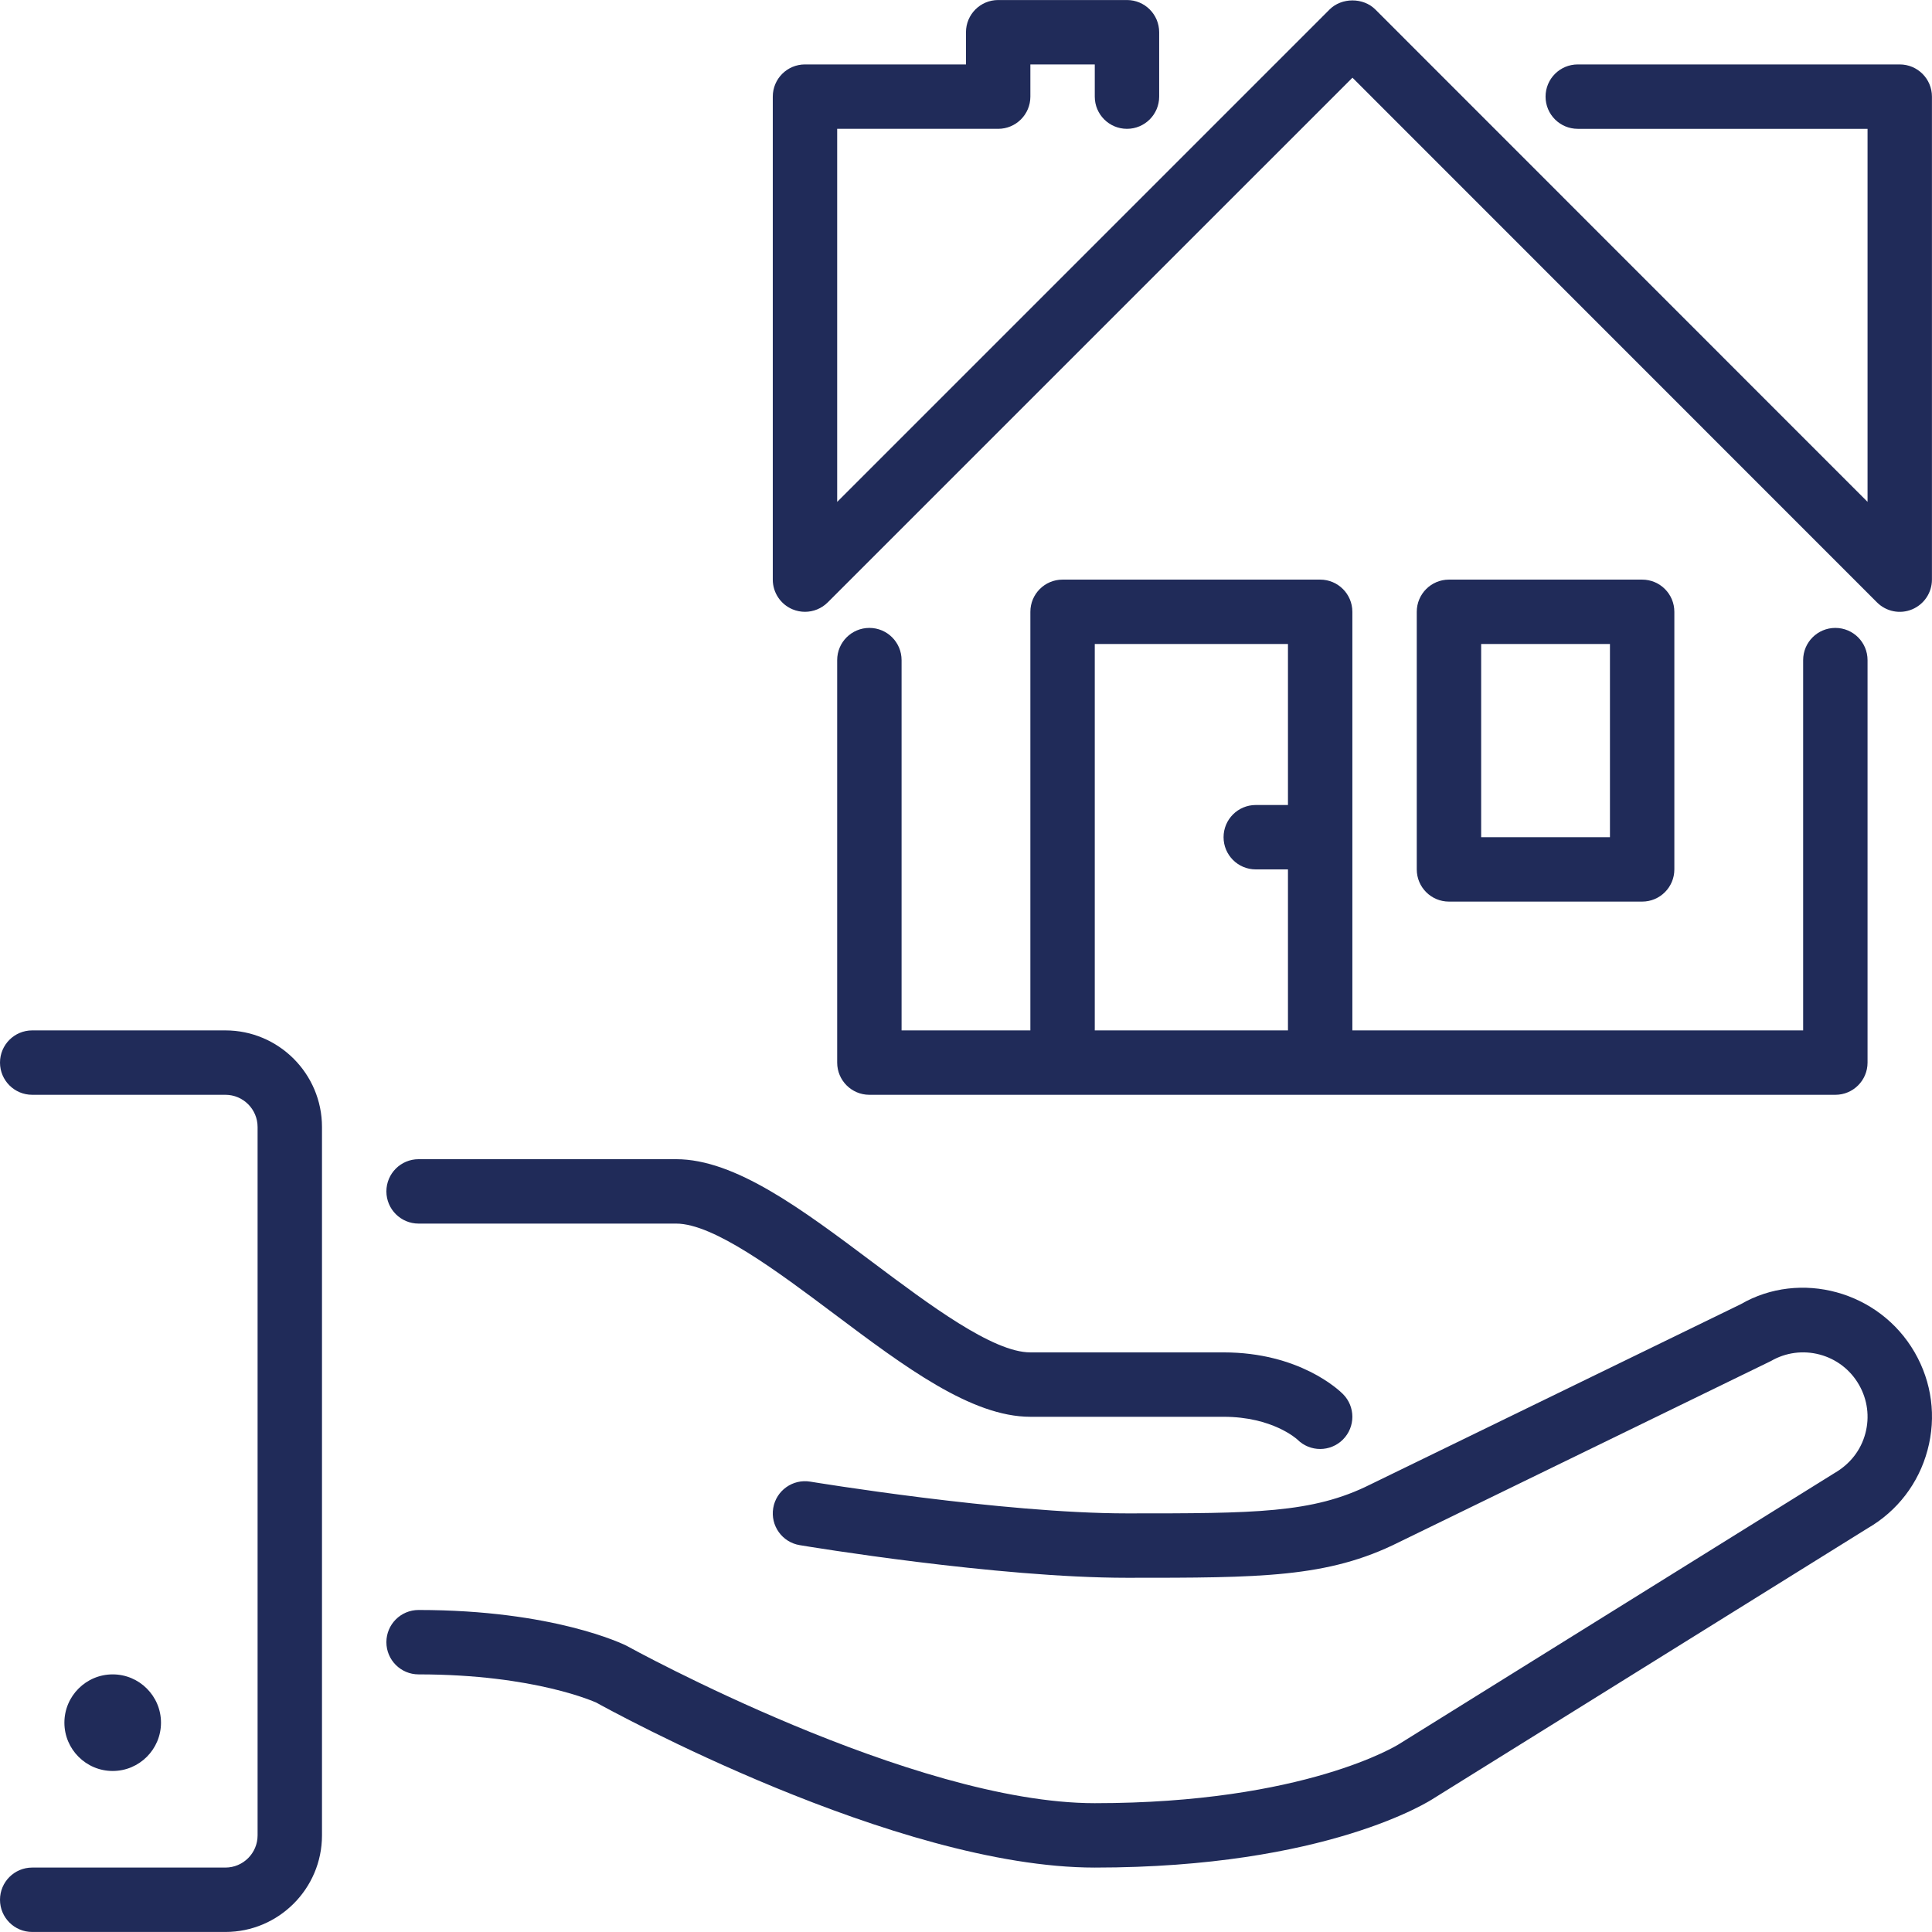 <?xml version="1.0" encoding="iso-8859-1"?>
<!-- Generator: Adobe Illustrator 19.0.0, SVG Export Plug-In . SVG Version: 6.00 Build 0)  -->
<svg xmlns="http://www.w3.org/2000/svg" xmlns:xlink="http://www.w3.org/1999/xlink" version="1.1" id="Layer_1" x="0px" y="0px" viewBox="0 0 512.015 512.015" style="enable-background:new 0 0 512.015 512.015;" xml:space="preserve" width="512px" height="512px">
<g>
	<g>
		<g>
			<path d="M230.4,166.408c-4.719,0-8.533,3.823-8.533,8.533v106.667c0,4.71,3.814,8.533,8.533,8.533h256     c4.719,0,8.533-3.823,8.533-8.533V174.941c0-4.71-3.814-8.533-8.533-8.533s-8.533,3.823-8.533,8.533v98.133H358.4V162.141     c0-4.71-3.814-8.533-8.533-8.533H281.6c-4.719,0-8.533,3.823-8.533,8.533v110.933h-34.133v-98.133     C238.933,170.231,235.119,166.408,230.4,166.408z M290.133,170.674h51.2v42.667H332.8c-4.719,0-8.533,3.823-8.533,8.533     c0,4.71,3.814,8.533,8.533,8.533h8.533v42.667h-51.2V170.674z" fill="#202b59"/>
			<path d="M210.065,161.492c1.058,0.435,2.167,0.649,3.268,0.649c2.219,0,4.403-0.87,6.033-2.5L358.426,20.59l139.008,139.051     c2.449,2.449,6.118,3.183,9.301,1.852c3.183-1.323,5.265-4.437,5.265-7.885v-128c0-4.71-3.814-8.533-8.533-8.533h-85.333     c-4.719,0-8.533,3.823-8.533,8.533c0,4.71,3.814,8.533,8.533,8.533h76.8V133L364.484,2.508c-3.2-3.2-8.917-3.2-12.117,0     l-130.5,130.5V34.141h42.667c4.719,0,8.533-3.823,8.533-8.533v-8.533h17.067v8.533c0,4.71,3.814,8.533,8.533,8.533     s8.533-3.823,8.533-8.533V8.541c0-4.71-3.814-8.533-8.533-8.533h-34.133c-4.719,0-8.533,3.823-8.533,8.533v8.533h-42.667     c-4.719,0-8.533,3.823-8.533,8.533v128C204.8,157.055,206.874,160.17,210.065,161.492z" fill="#202b59"/>
			<path d="M435.2,238.941c4.719,0,8.533-3.823,8.533-8.533v-68.267c0-4.71-3.814-8.533-8.533-8.533H384     c-4.719,0-8.533,3.823-8.533,8.533v68.267c0,4.71,3.814,8.533,8.533,8.533H435.2z M392.533,170.674h34.133v51.2h-34.133V170.674z     " fill="#202b59"/>
			<path d="M42.667,456.541c0-7.057-5.743-12.8-12.8-12.8c-7.057,0-12.8,5.743-12.8,12.8c0,7.057,5.743,12.8,12.8,12.8     C36.924,469.341,42.667,463.598,42.667,456.541z" fill="#202b59"/>
			<path d="M507.426,358.408c-9.412-16.307-30.362-21.888-46.089-12.774l-98.219,47.804c-15.266,7.637-30.677,7.637-64.452,7.637     c-33.015,0-83.422-8.337-83.934-8.414c-4.642-0.768-9.045,2.364-9.813,7.006c-0.777,4.651,2.364,9.054,7.014,9.822     c2.116,0.358,52.292,8.653,86.733,8.653c35.43,0,53.214,0,72.004-9.395l98.662-48.051c3.942-2.278,8.533-2.884,12.954-1.707     c4.395,1.186,8.081,4.011,10.351,7.953c2.287,3.951,2.893,8.55,1.715,12.954s-4.002,8.081-8.192,10.505l-115.379,71.808     c-0.239,0.162-24.858,15.667-80.648,15.667c-48.375,0-123.11-41.182-124.186-41.771c-0.777-0.375-19.277-9.429-55.014-9.429     c-4.719,0-8.533,3.823-8.533,8.533s3.814,8.533,8.533,8.533c31.036,0,47.027,7.467,47.061,7.467v-0.009     c3.226,1.792,79.334,43.742,132.139,43.742c61.611,0,88.934-17.749,89.839-18.355l114.961-71.552     c7.893-4.557,13.542-11.921,15.898-20.719C513.203,375.5,511.983,366.301,507.426,358.408z" fill="#202b59"/>
			<path d="M110.933,324.274H179.2c9.958,0,26.88,12.698,41.813,23.893c18.722,14.046,36.412,27.307,52.053,27.307h51.2     c12.962,0,19.396,5.879,19.567,6.033c1.664,1.664,3.849,2.5,6.033,2.5c2.185,0,4.369-0.836,6.033-2.5     c3.336-3.337,3.336-8.73,0-12.066c-1.126-1.126-11.605-11.034-31.633-11.034h-51.2c-9.958,0-26.88-12.698-41.813-23.893     c-18.722-14.046-36.412-27.307-52.053-27.307h-68.267c-4.719,0-8.533,3.823-8.533,8.533S106.214,324.274,110.933,324.274z" fill="#202b59"/>
			<path d="M59.733,273.074h-51.2c-4.719,0-8.533,3.823-8.533,8.533s3.814,8.533,8.533,8.533h51.2c4.71,0,8.533,3.831,8.533,8.533     v187.733c0,4.702-3.823,8.533-8.533,8.533h-51.2c-4.719,0-8.533,3.823-8.533,8.533s3.814,8.533,8.533,8.533h51.2     c14.114,0,25.6-11.486,25.6-25.6V298.674C85.333,284.56,73.847,273.074,59.733,273.074z" fill="#202b59"/>
		</g>
	</g>
</g>
<g>
</g>
<g>
</g>
<g>
</g>
<g>
</g>
<g>
</g>
<g>
</g>
<g>
</g>
<g>
</g>
<g>
</g>
<g>
</g>
<g>
</g>
<g>
</g>
<g>
</g>
<g>
</g>
<g>
</g>
</svg>
